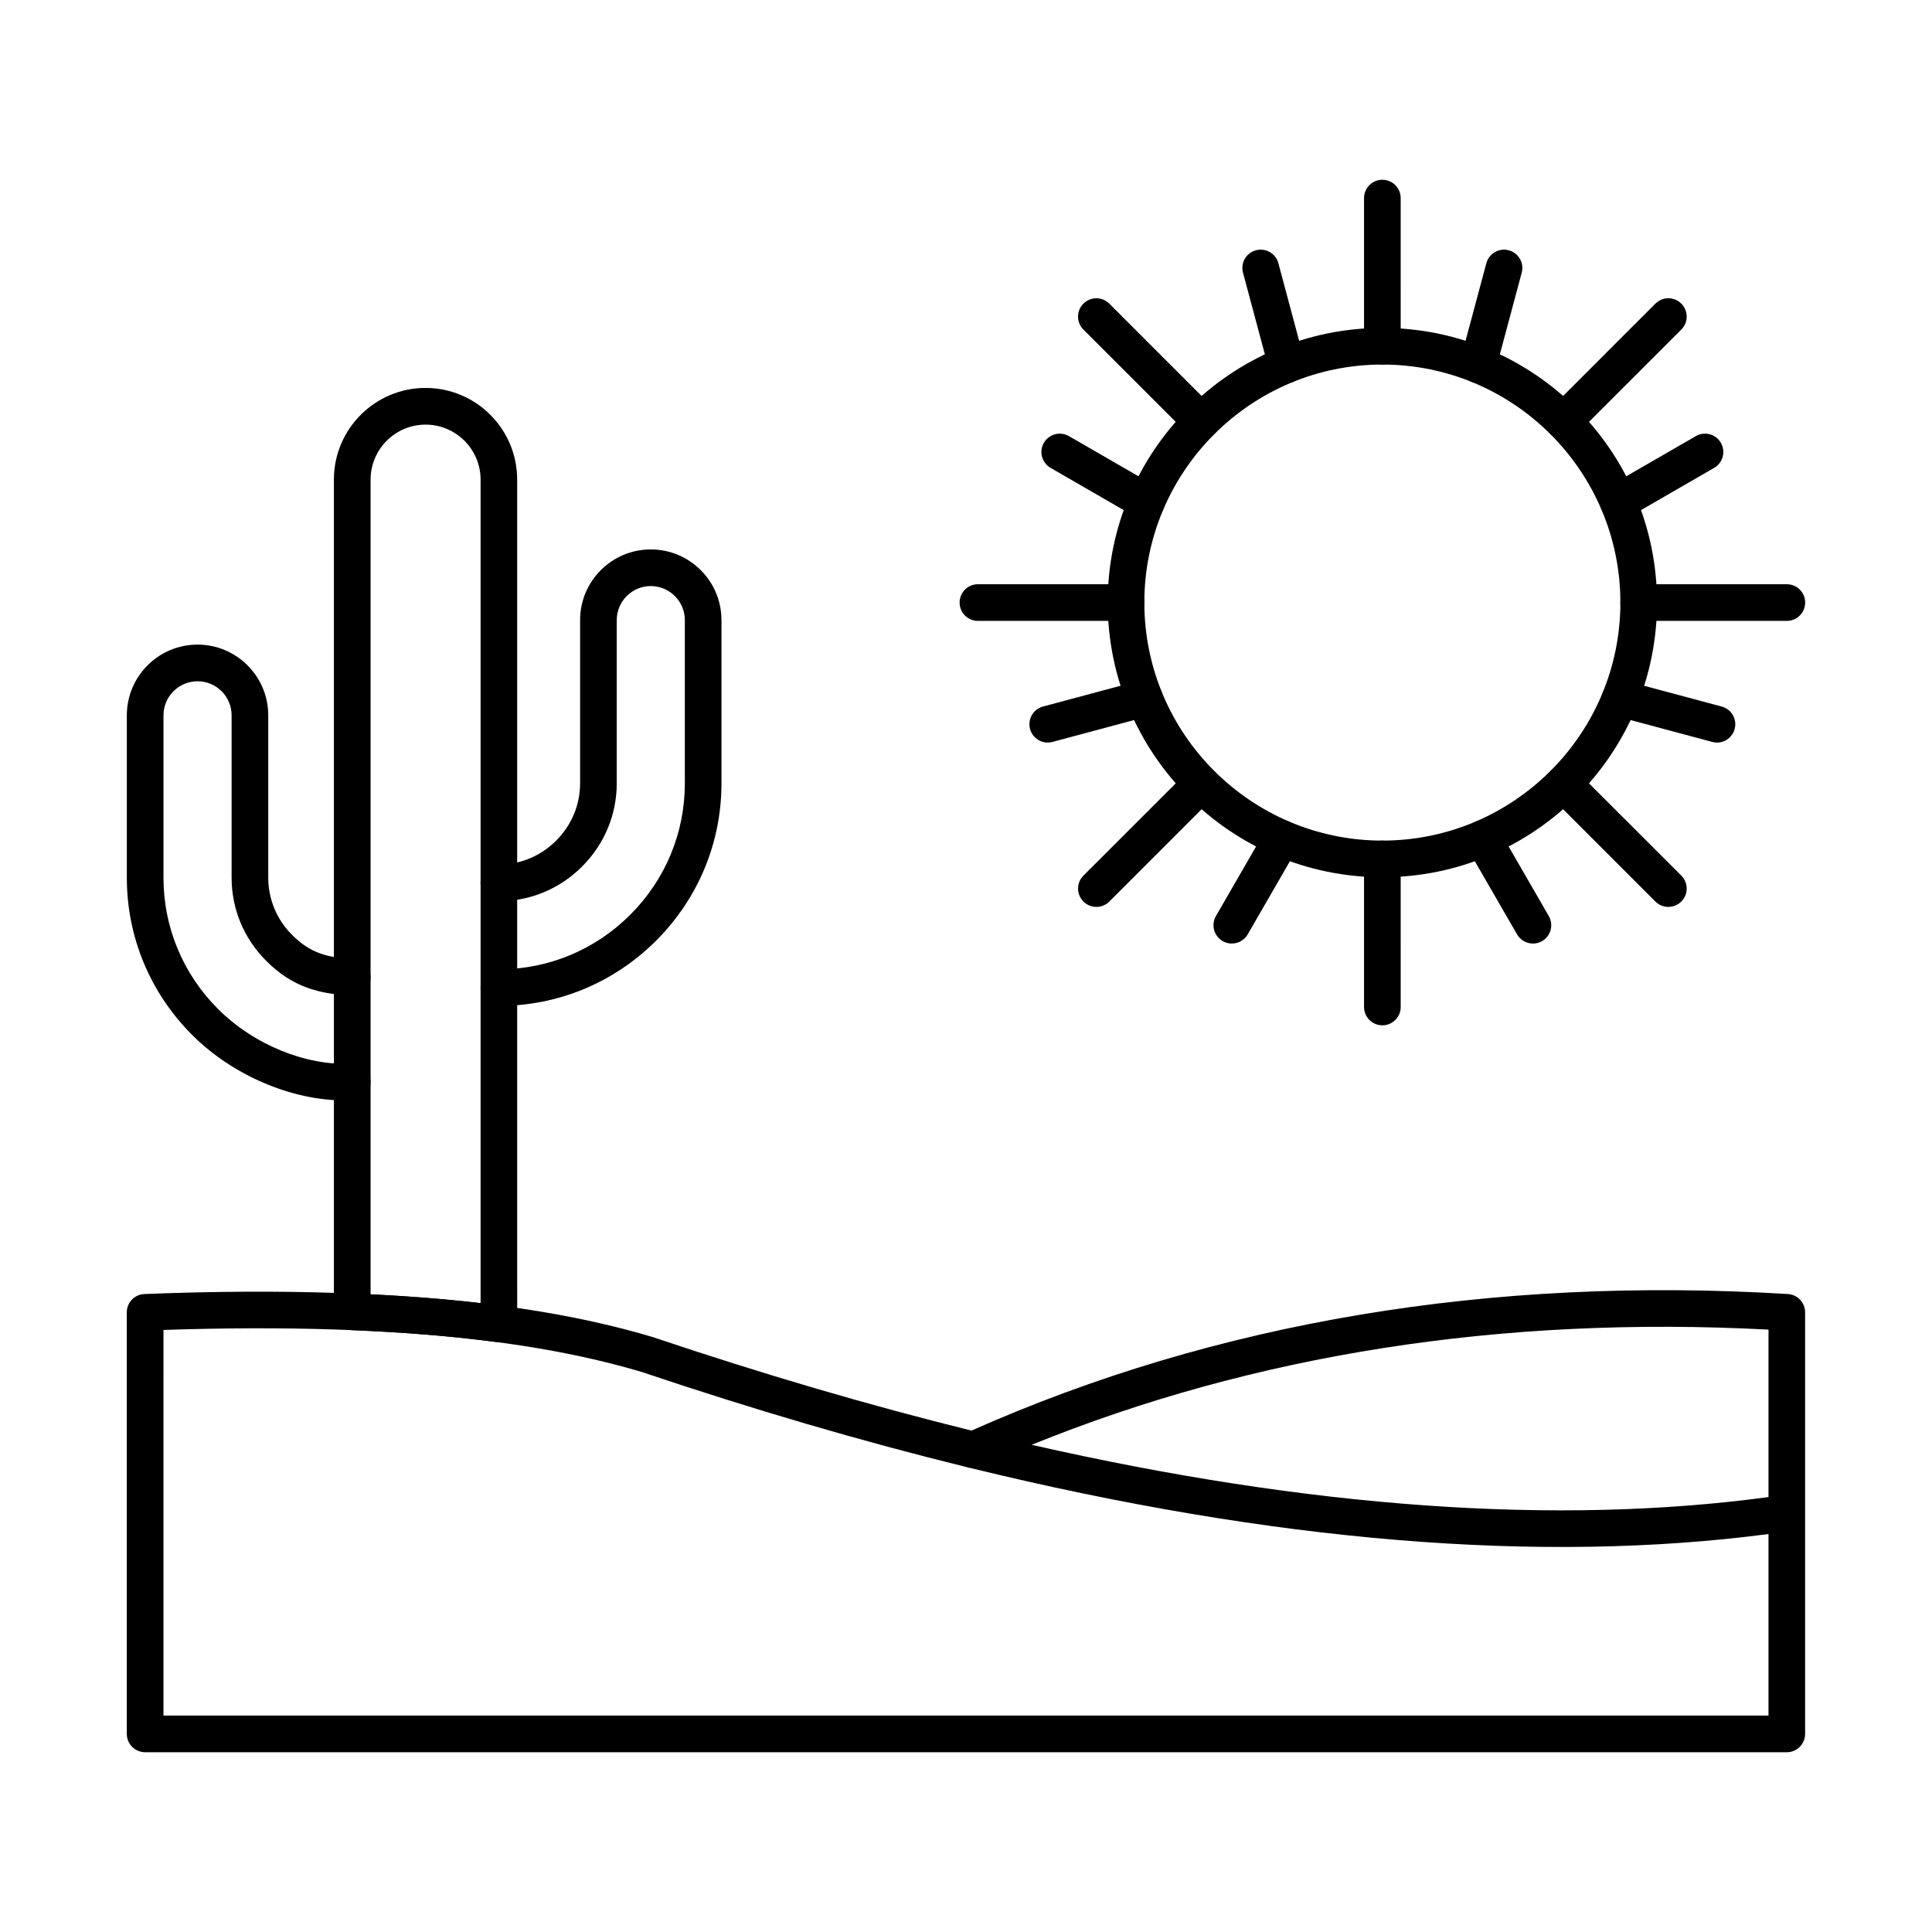 <?xml version="1.0" encoding="UTF-8"?>
<!-- Uploaded to: SVG Repo, www.svgrepo.com, Generator: SVG Repo Mixer Tools -->
<svg fill="#000000" width="800px" height="800px" version="1.1" viewBox="144 144 512 512" xmlns="http://www.w3.org/2000/svg">
 <g fill-rule="evenodd">
  <path d="m417.4 526.89c73.77 16.77 139.15 21.426 195.27 13.848v-44.375c-70.613-3.734-136.2 6.535-195.27 30.527zm-230.08 71.758h425.35v-48.117c-60.48 7.949-131.29 2.086-211.3-17.449-0.434-0.043-0.871-0.152-1.273-0.305-27.613-6.789-56.32-15.184-86.078-25.207-4.094-1.215-8.395-2.336-12.797-3.359-19.156-4.41-41.543-6.988-68.43-7.879-14.07-0.465-29.344-0.426-45.469 0.121zm430.2 9.711h-435.06c-2.68 0-4.856-2.176-4.856-4.856v-111.73c0-2.609 2.062-4.742 4.672-4.844 18.074-0.719 35.172-0.809 50.816-0.293 27.523 0.91 50.516 3.562 70.289 8.121 4.633 1.062 9.164 2.254 13.473 3.539 0.055 0.012 0.113 0.031 0.164 0.051 29.203 9.832 57.363 18.086 84.441 24.773 64.828-28.816 137.61-40.996 216.35-36.191 2.559 0.152 4.562 2.277 4.562 4.844v53.105 0.164 58.465c0 2.68-2.176 4.856-4.856 4.856z"/>
  <path d="m510.34 240.61c-34.785 0-63.078 28.293-63.078 63.078s28.293 63.078 63.078 63.078c34.789 0 63.078-28.293 63.078-63.078s-28.293-63.078-63.078-63.078zm0 135.87c-40.133 0-72.789-32.652-72.789-72.789s32.652-72.789 72.789-72.789c40.137 0 72.789 32.652 72.789 72.789s-32.652 72.789-72.789 72.789z"/>
  <path d="m510.34 415.72c-2.68 0-4.856-2.176-4.856-4.856v-39.246c0-2.68 2.172-4.856 4.856-4.856 2.68 0 4.856 2.176 4.856 4.856l0.004 39.246c0 2.68-2.176 4.856-4.856 4.856z"/>
  <path d="m434.55 384.34c-1.246 0-2.488-0.477-3.43-1.426-1.898-1.891-1.902-4.965 0-6.867l27.758-27.746c1.891-1.902 4.965-1.902 6.856 0 1.902 1.891 1.902 4.965 0 6.859l-27.746 27.754c-0.953 0.953-2.195 1.426-3.438 1.426z"/>
  <path d="m442.41 308.54h-39.246c-2.691 0-4.856-2.176-4.856-4.856 0.004-2.68 2.164-4.856 4.856-4.856h39.246c2.68 0 4.856 2.176 4.856 4.856s-2.176 4.856-4.856 4.856z"/>
  <path d="m462.3 260.51c-1.246 0-2.488-0.477-3.43-1.426l-27.754-27.746c-1.898-1.902-1.902-4.977 0-6.867 1.891-1.902 4.965-1.902 6.867 0l27.746 27.754c1.902 1.891 1.902 4.969 0 6.859-0.941 0.949-2.184 1.426-3.426 1.426z"/>
  <path d="m510.34 240.61c-2.68 0-4.856-2.172-4.856-4.856v-39.258c0-2.68 2.172-4.856 4.856-4.856 2.68 0 4.856 2.176 4.856 4.856l0.004 39.258c0 2.68-2.176 4.856-4.856 4.856z"/>
  <path d="m470.43 394.05c-0.82 0-1.648-0.211-2.418-0.648-2.324-1.348-3.117-4.32-1.781-6.637l13.273-22.992c1.344-2.316 4.309-3.117 6.637-1.77 2.32 1.336 3.117 4.309 1.781 6.625l-13.27 22.992c-0.902 1.559-2.539 2.43-4.219 2.426z"/>
  <path d="m421.66 340.79c-2.144 0-4.109-1.438-4.684-3.602-0.699-2.59 0.84-5.262 3.43-5.949l25.641-6.871c2.59-0.699 5.25 0.84 5.949 3.43 0.688 2.59-0.852 5.25-3.438 5.949l-25.633 6.867c-0.422 0.113-0.848 0.172-1.262 0.172z"/>
  <path d="m447.82 281.91c-0.82 0-1.66-0.211-2.418-0.648l-22.988-13.27c-2.328-1.348-3.117-4.32-1.781-6.637 1.348-2.328 4.309-3.117 6.637-1.781l22.992 13.27c2.316 1.348 3.113 4.309 1.77 6.637-0.902 1.555-2.527 2.426-4.207 2.426z"/>
  <path d="m484.96 245.51c-2.137 0-4.098-1.426-4.684-3.602l-6.867-25.641c-0.699-2.59 0.836-5.25 3.426-5.938 2.59-0.699 5.258 0.84 5.949 3.43l6.867 25.641c0.699 2.59-0.84 5.25-3.43 5.949-0.426 0.109-0.84 0.16-1.266 0.16z"/>
  <path d="m586.13 384.34c-1.242 0-2.488-0.477-3.438-1.426l-27.746-27.758c-1.902-1.891-1.902-4.965 0-6.856 1.891-1.902 4.965-1.902 6.859 0l27.758 27.746c1.902 1.902 1.902 4.977 0 6.867-0.938 0.949-2.184 1.426-3.43 1.426z"/>
  <path d="m617.53 308.54h-39.258c-2.68 0-4.856-2.176-4.856-4.856s2.176-4.856 4.856-4.856h39.258c2.68 0 4.856 2.176 4.856 4.856s-2.176 4.856-4.856 4.856z"/>
  <path d="m558.38 260.51c-1.246 0-2.488-0.477-3.43-1.426-1.898-1.891-1.902-4.965 0-6.859l27.746-27.758c1.902-1.902 4.977-1.902 6.867 0 1.902 1.891 1.902 4.965 0 6.867l-27.754 27.746c-0.941 0.949-2.188 1.426-3.43 1.426z"/>
  <path d="m550.25 394.05c-1.68 0-3.32-0.871-4.207-2.426l-13.281-22.992c-1.336-2.316-0.547-5.289 1.777-6.625 2.328-1.344 5.289-0.547 6.637 1.77l13.273 22.992c1.332 2.316 0.543 5.289-1.781 6.637-0.758 0.434-1.598 0.648-2.418 0.648z"/>
  <path d="m599.02 340.79c-0.418 0-0.84-0.059-1.258-0.172l-25.641-6.867c-2.59-0.699-4.129-3.356-3.441-5.945 0.699-2.59 3.367-4.129 5.949-3.43l25.645 6.867c2.59 0.688 4.125 3.359 3.426 5.949-0.574 2.164-2.539 3.602-4.68 3.602z"/>
  <path d="m572.86 281.91c-1.676 0-3.309-0.871-4.207-2.426-1.344-2.328-0.547-5.289 1.77-6.637l22.992-13.273c2.324-1.344 5.289-0.547 6.633 1.781 1.336 2.316 0.547 5.289-1.781 6.637l-22.988 13.27c-0.762 0.434-1.602 0.648-2.418 0.648z"/>
  <path d="m535.72 245.51c-0.414 0-0.84-0.051-1.266-0.16-2.59-0.699-4.129-3.359-3.43-5.949l6.871-25.641c0.699-2.59 3.356-4.129 5.945-3.43 2.59 0.688 4.125 3.348 3.43 5.938l-6.867 25.641c-0.574 2.176-2.539 3.602-4.684 3.602z"/>
  <path d="m242.21 487c10.457 0.516 20.078 1.285 29.152 2.336v-218.23c0-8.031-6.535-14.574-14.578-14.574-8.039 0-14.574 6.543-14.574 14.574zm34.02 12.695c-0.203 0-0.418-0.012-0.629-0.039h-0.02c-11.68-1.547-24.258-2.578-38.418-3.156h-0.031-0.012-0.02-0.012-0.02-0.02-0.012c-0.012 0-0.012-0.012-0.02-0.012h-0.012-0.02c-1.285-0.09-2.43-0.688-3.238-1.59-0.219-0.242-0.426-0.516-0.598-0.801v-0.012-0.012h-0.012v-0.012c-0.008-0.012-0.012-0.012-0.012-0.012-0.414-0.73-0.648-1.559-0.637-2.438v-220.52c0-13.391 10.895-24.285 24.285-24.285 13.395 0 24.285 10.895 24.285 24.285l0.004 223.65c0.008 0.191-0.004 0.395-0.023 0.598 0.004 0 0 0.012-0.012 0.012 0 0.082-0.012 0.164-0.031 0.234-0.18 1.141-0.75 2.133-1.559 2.852-0.008 0.02-0.02 0.031-0.031 0.039-0.191 0.16-0.383 0.305-0.586 0.434l-0.012 0.012c-0.758 0.484-1.66 0.758-2.598 0.758z"/>
  <path d="m235.31 435.62c-14.082 0-29.691-6.656-40.383-17.348-11.164-11.168-17.316-25.965-17.316-41.684v-43.031c0-10.328 8.402-18.73 18.742-18.73 10.328 0 18.734 8.406 18.734 18.734v43.031c0 5.703 2.246 11.098 6.332 15.184 4.887 4.887 9.457 6.008 16.184 6.363 2.68 0.152 4.734 2.438 4.594 5.109-0.141 2.68-2.418 4.742-5.109 4.594-8.457-0.445-15.527-2.184-22.527-9.195-5.926-5.918-9.184-13.746-9.184-22.051v-43.031c0-4.977-4.047-9.023-9.023-9.023-4.977 0-9.031 4.047-9.031 9.023v43.031c0 13.121 5.137 25.492 14.473 34.816 9.418 9.418 23.285 15.09 35.293 14.453 2.691-0.152 4.965 1.91 5.109 4.594 0.145 2.68-1.91 4.965-4.594 5.109-0.758 0.039-1.527 0.059-2.293 0.059z"/>
  <path d="m276.21 410.59c-2.68 0-4.856-2.176-4.856-4.856 0-2.68 2.176-4.856 4.856-4.856 13.121 0 25.48-5.137 34.816-14.465 9.328-9.328 14.465-21.695 14.465-34.816v-43.254c0-4.977-4.047-9.031-9.023-9.031-4.977 0-9.023 4.055-9.023 9.031v43.25c0 8.305-3.269 16.133-9.188 22.051-5.918 5.918-13.746 9.184-22.051 9.184-2.68 0-4.856-2.176-4.856-4.856 0-2.68 2.176-4.856 4.856-4.856 5.707 0 11.098-2.254 15.184-6.344 4.086-4.086 6.344-9.477 6.344-15.184v-43.254c0-10.336 8.406-18.73 18.73-18.73 10.328 0 18.734 8.395 18.734 18.734v43.25c0 15.719-6.152 30.52-17.309 41.684-11.168 11.156-25.965 17.309-41.684 17.305z"/>
 </g>
</svg>